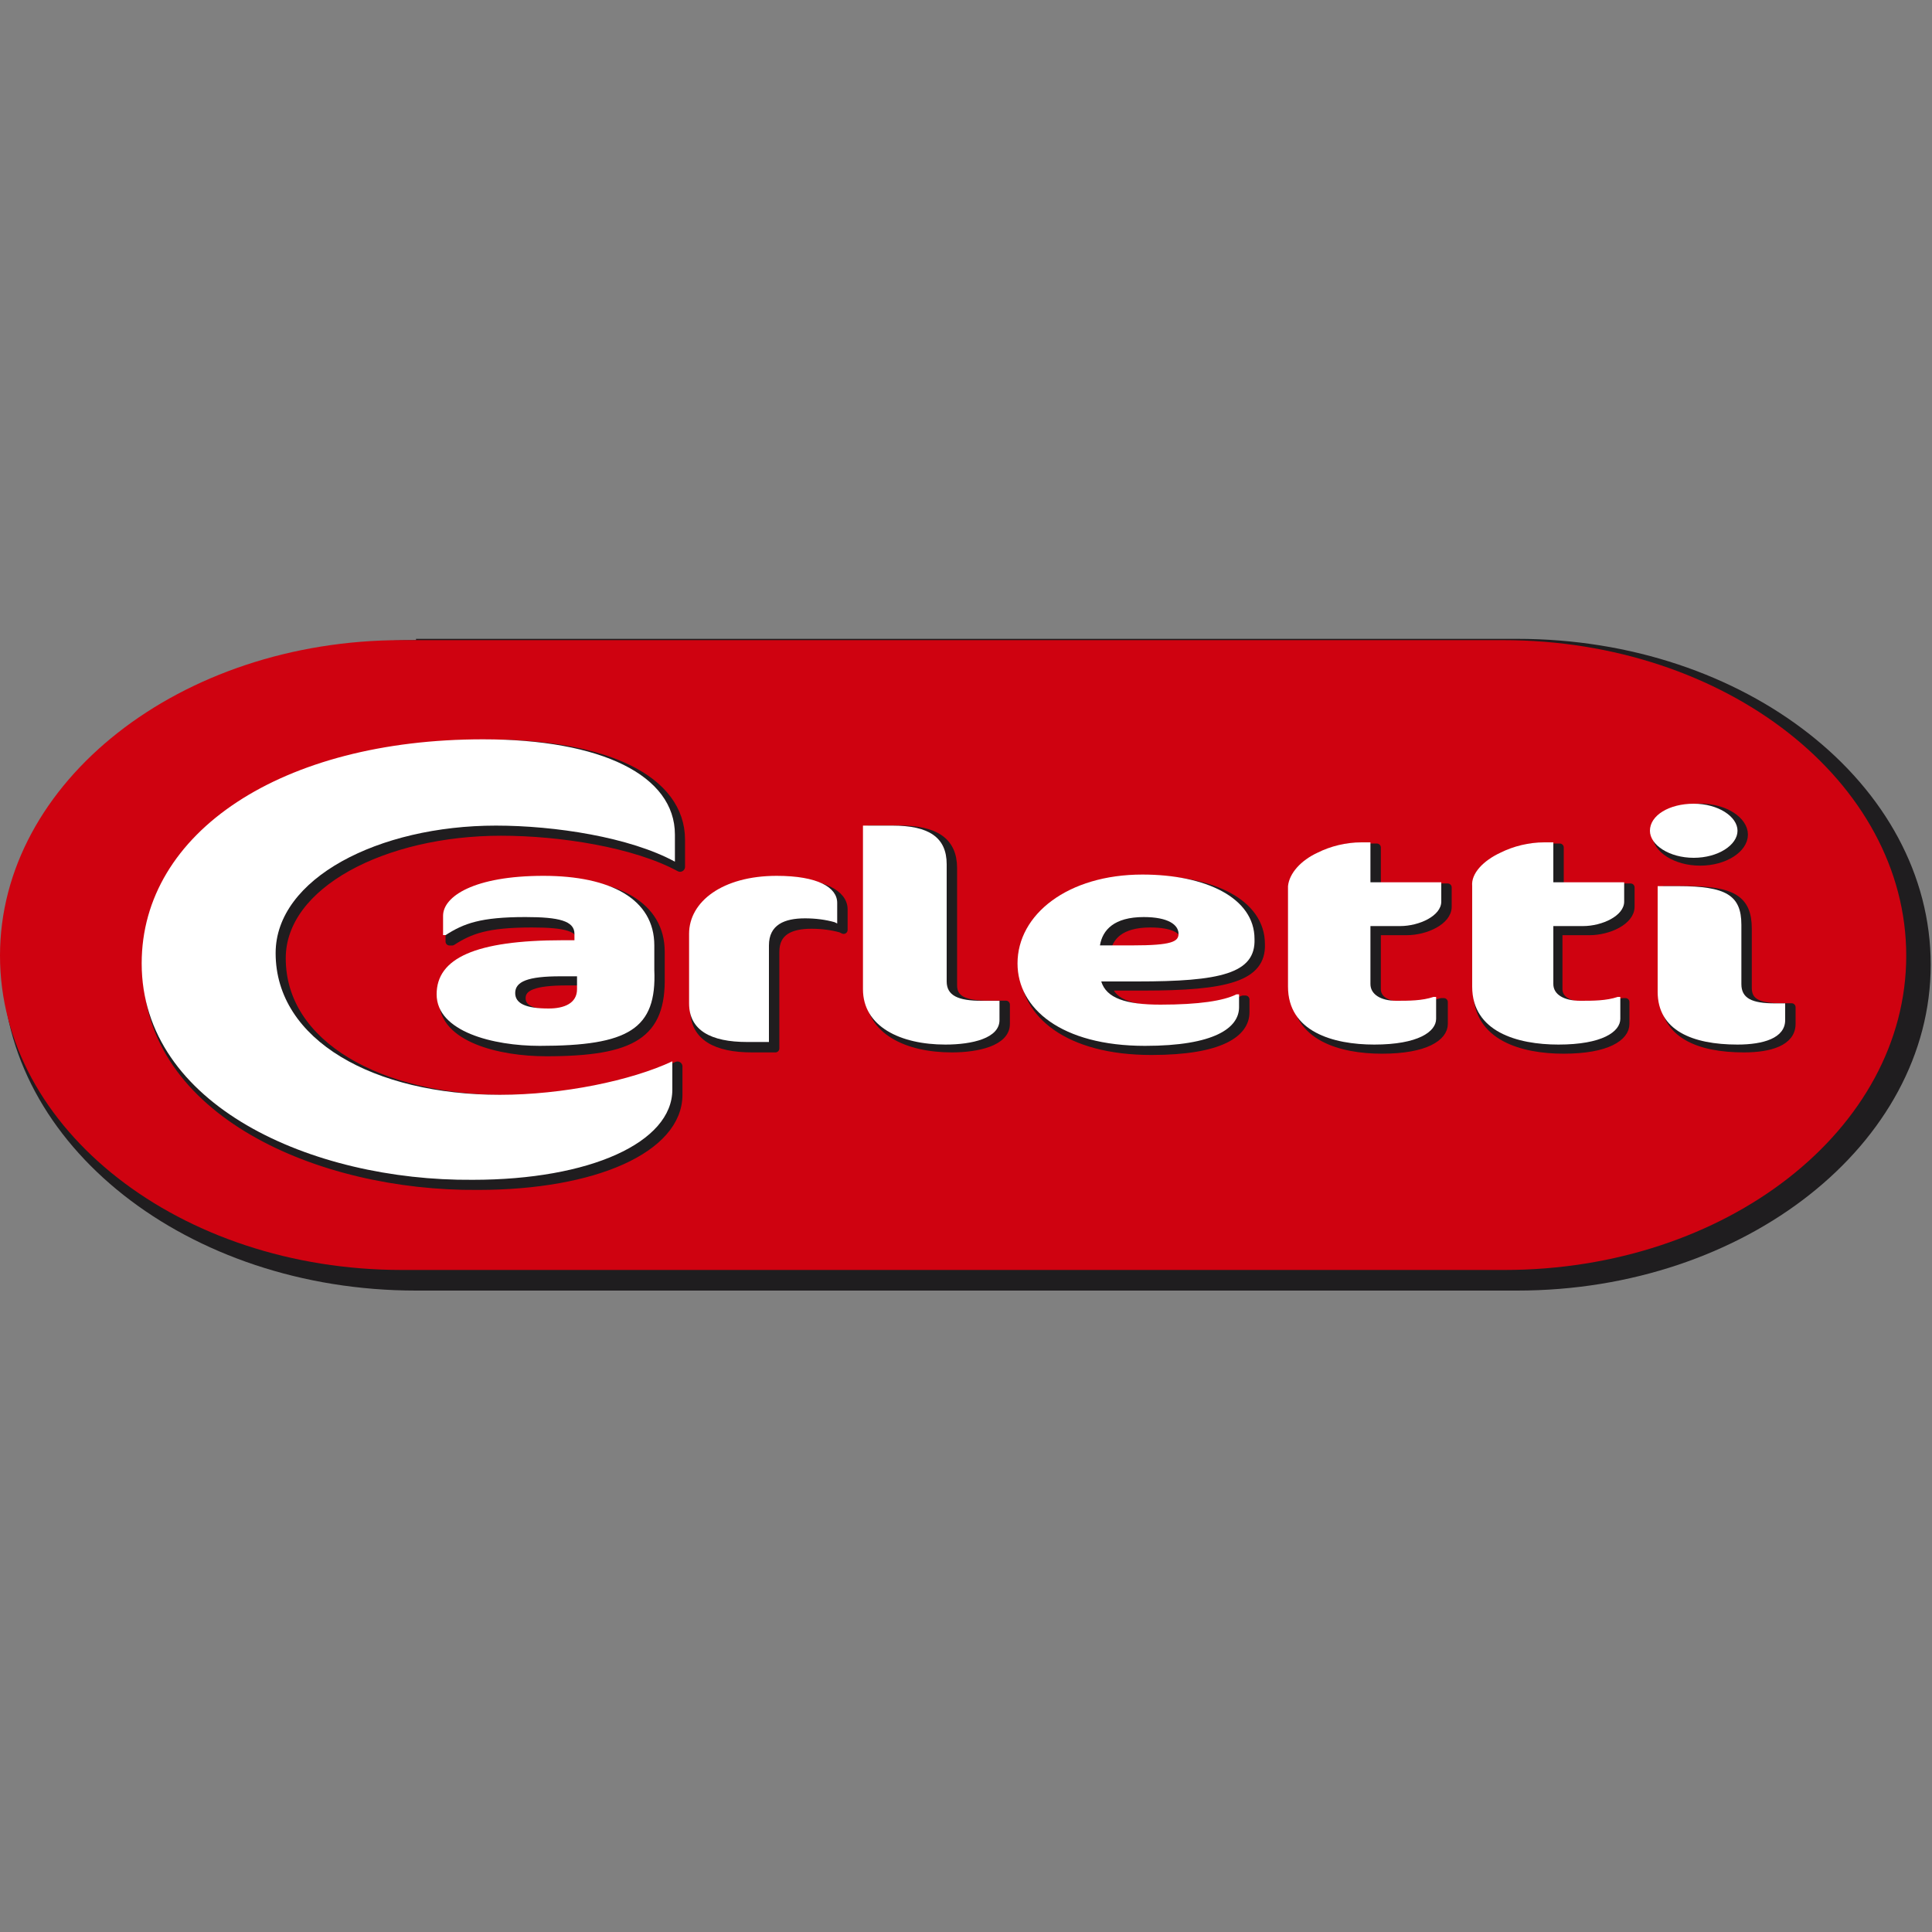<?xml version="1.0" encoding="UTF-8"?>
<!-- Generator: Adobe Illustrator 27.2.0, SVG Export Plug-In . SVG Version: 6.00 Build 0)  -->
<svg xmlns="http://www.w3.org/2000/svg" xmlns:xlink="http://www.w3.org/1999/xlink" version="1.1" id="Layer_1" x="150px" y="150px" viewBox="0 0 150 150" style="enable-background:new 0 0 150 150;" xml:space="preserve">
<rect x="0" y="0" width="150" height="150" fill="#808080" stroke="none"/>
<style type="text/css">
	.st0{fill:#1F1D1F;}
	.st1{fill:#CF0210;}
	.st2{fill:#1F1D1F;stroke:#1F1D1F;stroke-width:0.771;stroke-linecap:round;stroke-linejoin:round;}
	.st3{fill:#1F1D1F;stroke:#1F1D1F;stroke-width:0.617;stroke-linecap:round;stroke-linejoin:round;}
	.st4{fill:#FFFFFF;}
</style>
<g>
	<path class="st0" d="M32.3,49.7C14.6,49.7,0.2,61,0.2,74.9c0,14,14.4,25.3,32.1,25.3h85.5c17.7,0,32.1-11.4,32.1-25.3   c0-14-14.4-25.3-32.1-25.3H32.3z"></path>
	<path class="st1" d="M148,74.2c0,13.5-14,24.4-31.2,24.4H31.2C14,98.6,0,87.7,0,74.2l0,0c0-13.5,14-24.5,31.2-24.5h85.5   C134,49.7,148,60.7,148,74.2z"></path>
	<g>
		<path class="st2" d="M11.5,75.3c0-10.3,10.9-17.5,26.4-17.5c9.2,0,14.9,2.8,14.9,7.4v2.1c-3.5-1.9-9.3-2.8-13.9-2.8    c-9.1,0-17.1,4.1-17.1,9.9c0,6.8,7.7,11,17.4,11c4.9,0,10.2-1.1,13.4-2.6v2.2c0,4.1-6.4,7-15.5,7C24.7,92.1,11.5,86.2,11.5,75.3z"></path>
		<path class="st3" d="M42.4,81.7c-3.6,0-8-1.1-8-4c0-2.8,3-4.2,9.8-4.2h0.9v-0.5c0-1-1.2-1.3-3.8-1.3c-3.5,0-4.8,0.5-6.2,1.4h-0.2    v-1.5c0-1.5,2.4-3.1,7.8-3.1c5.2,0,8.6,1.8,8.6,5.4v1.9C51.4,80.3,49.2,81.7,42.4,81.7z M45.3,76.2H44c-2.5,0-3.5,0.4-3.5,1.3    c0,0.8,0.8,1.2,2.6,1.2c1.2,0,2.2-0.4,2.2-1.5V76.2z"></path>
		<path class="st3" d="M65.3,72.1c-0.7-0.2-1.5-0.3-2.3-0.3c-1.6,0-2.8,0.5-2.8,2.1v7.5h-1.8c-2.8,0-4.5-0.9-4.5-3v-5.4    c0-2.5,2.6-4.5,6.8-4.5c3.2,0,4.8,0.9,4.8,2.1v1.6L65.3,72.1L65.3,72.1z"></path>
		<path class="st3" d="M73.9,81.4c-3.5,0-6.4-1.4-6.4-4.3V64.4h2.3c2.8,0,4.2,0.9,4.2,3v9.1c0,1.1,0.9,1.5,2.7,1.5h1.4v1.5    C78.1,80.9,75.9,81.4,73.9,81.4z"></path>
		<path class="st3" d="M88.8,76.6H86c0.4,1.3,1.9,1.8,4.6,1.8c3,0,4.9-0.3,5.9-0.8h0.2v1c0,1.6-1.9,3-7.3,3c-6.5,0-9.9-2.9-9.9-6.4    c0-3.8,3.9-6.9,9.7-6.9c4.9,0,8.7,1.8,8.7,5C98,75.9,95.2,76.6,88.8,76.6z M89.3,71.7c-2.3,0-3.2,1-3.4,2.2h2.5    c3.1,0,3.6-0.3,3.6-0.9C92,72.2,91.1,71.7,89.3,71.7z"></path>
		<path class="st3" d="M102.8,66.6c1-0.5,2.2-0.8,3.4-0.8h0.7v3.1h5.5v1.5c0,1.1-1.7,1.9-3.2,1.9h-2.3v4.5c0,0.8,0.8,1.3,2.1,1.3    c1,0,2,0,2.9-0.3h0.2v1.7c0,1-1.4,2-4.8,2c-3.2,0-6.7-1-6.7-4.5v-7.8C100.5,68.2,101.5,67.2,102.8,66.6z"></path>
		<path class="st3" d="M117,66.6c1-0.5,2.2-0.8,3.4-0.8h0.7v3.1h5.5v1.5c0,1.1-1.7,1.9-3.2,1.9H121v4.5c0,0.8,0.8,1.3,2.1,1.3    c1,0,2,0,2.9-0.3h0.2v1.7c0,1-1.4,2-4.8,2c-3.2,0-6.7-1-6.7-4.5v-7.8C114.7,68.2,115.7,67.2,117,66.6z"></path>
		<path class="st3" d="M132,66.9c-1.9,0-3.4-1-3.4-2.1c0-1.2,1.5-2.1,3.4-2.1s3.4,1,3.4,2.1S133.9,66.9,132,66.9z M135.4,81.4    c-3.5,0-6.2-1.1-6.2-4.1v-8.2h1.6c3.7,0,4.9,0.7,4.9,3v4.6c0,1.1,0.8,1.5,2.6,1.5h0.8v1.3C139.1,80.9,137.4,81.4,135.4,81.4z"></path>
	</g>
	<g>
		<path class="st4" d="M11,74.8c0-10.2,10.9-17.4,26.5-17.4c9.2,0,14.9,2.8,14.9,7.4v2.1c-3.5-1.9-9.3-2.8-13.9-2.8    c-9.1,0-17.1,4.1-17.1,9.9c0,6.8,7.7,11,17.4,11c4.9,0,10.2-1.1,13.4-2.6v2.2c0,4.1-6.4,7-15.5,7C24.2,91.7,11,85.8,11,74.8z"></path>
		<path class="st4" d="M41.9,81.2c-3.6,0-8-1.1-8-4c0-2.8,3-4.2,9.8-4.2h0.9v-0.5c0-1-1.2-1.3-3.8-1.3c-3.5,0-4.8,0.5-6.2,1.4h-0.2    v-1.5c0-1.5,2.4-3.1,7.8-3.1c5.2,0,8.6,1.8,8.6,5.4v1.9C51,79.9,48.8,81.2,41.9,81.2z M44.8,75.8h-1.3c-2.5,0-3.5,0.4-3.5,1.3    c0,0.8,0.8,1.2,2.6,1.2c1.2,0,2.2-0.4,2.2-1.5V75.8z"></path>
		<path class="st4" d="M64.8,71.6c-0.7-0.2-1.5-0.3-2.3-0.3c-1.6,0-2.8,0.5-2.8,2.1v7.5H58c-2.8,0-4.5-0.9-4.5-3v-5.4    c0-2.5,2.6-4.5,6.8-4.5c3.2,0,4.7,0.9,4.7,2.1v1.6L64.8,71.6z"></path>
		<path class="st4" d="M73.4,81.1c-3.5,0-6.4-1.4-6.4-4.3V64.1h2.3c2.8,0,4.2,0.9,4.2,3v9.1c0,1.1,0.9,1.5,2.7,1.5h1.4v1.5    C77.6,80.6,75.5,81.1,73.4,81.1z"></path>
		<path class="st4" d="M88.3,76.2h-2.8c0.4,1.3,1.9,1.8,4.6,1.8c3,0,4.9-0.3,5.9-0.8h0.2v1c0,1.6-1.9,3-7.3,3    c-6.5,0-9.9-2.9-9.9-6.4c0-3.8,3.9-6.9,9.7-6.9c4.9,0,8.7,1.8,8.7,5C97.5,75.6,94.7,76.2,88.3,76.2z M88.8,71.2    c-2.3,0-3.2,1-3.4,2.2h2.5c3.1,0,3.6-0.3,3.6-0.9C91.5,71.8,90.7,71.2,88.8,71.2L88.8,71.2z"></path>
		<path class="st4" d="M102.3,66.2c1-0.5,2.2-0.8,3.4-0.8h0.7v3.1h5.5v1.5c0,1.1-1.7,1.9-3.2,1.9h-2.3v4.5c0,0.8,0.8,1.3,2,1.3    c1,0,2,0,2.9-0.3h0.2v1.7c0,1-1.4,2-4.8,2c-3.2,0-6.7-1-6.7-4.5v-7.8C100.1,67.8,101,66.8,102.3,66.2z"></path>
		<path class="st4" d="M116.5,66.2c1-0.5,2.2-0.8,3.4-0.8h0.7v3.1h5.5v1.5c0,1.1-1.7,1.9-3.2,1.9h-2.3v4.5c0,0.8,0.8,1.3,2.1,1.3    c1,0,2,0,2.9-0.3h0.2v1.7c0,1-1.4,2-4.8,2c-3.2,0-6.7-1-6.7-4.5v-7.8C114.2,67.8,115.2,66.8,116.5,66.2z"></path>
		<path class="st4" d="M131.5,66.6c-1.9,0-3.4-1-3.4-2.1c0-1.2,1.5-2.1,3.4-2.1s3.4,1,3.4,2.1C134.9,65.6,133.4,66.6,131.5,66.6z     M134.9,81.1c-3.5,0-6.2-1.1-6.2-4.1v-8.2h1.6c3.7,0,4.9,0.7,4.9,3v4.6c0,1.1,0.8,1.5,2.6,1.5h0.8v1.3    C138.6,80.6,136.9,81.1,134.9,81.1z"></path>
	</g>
</g>
</svg>
